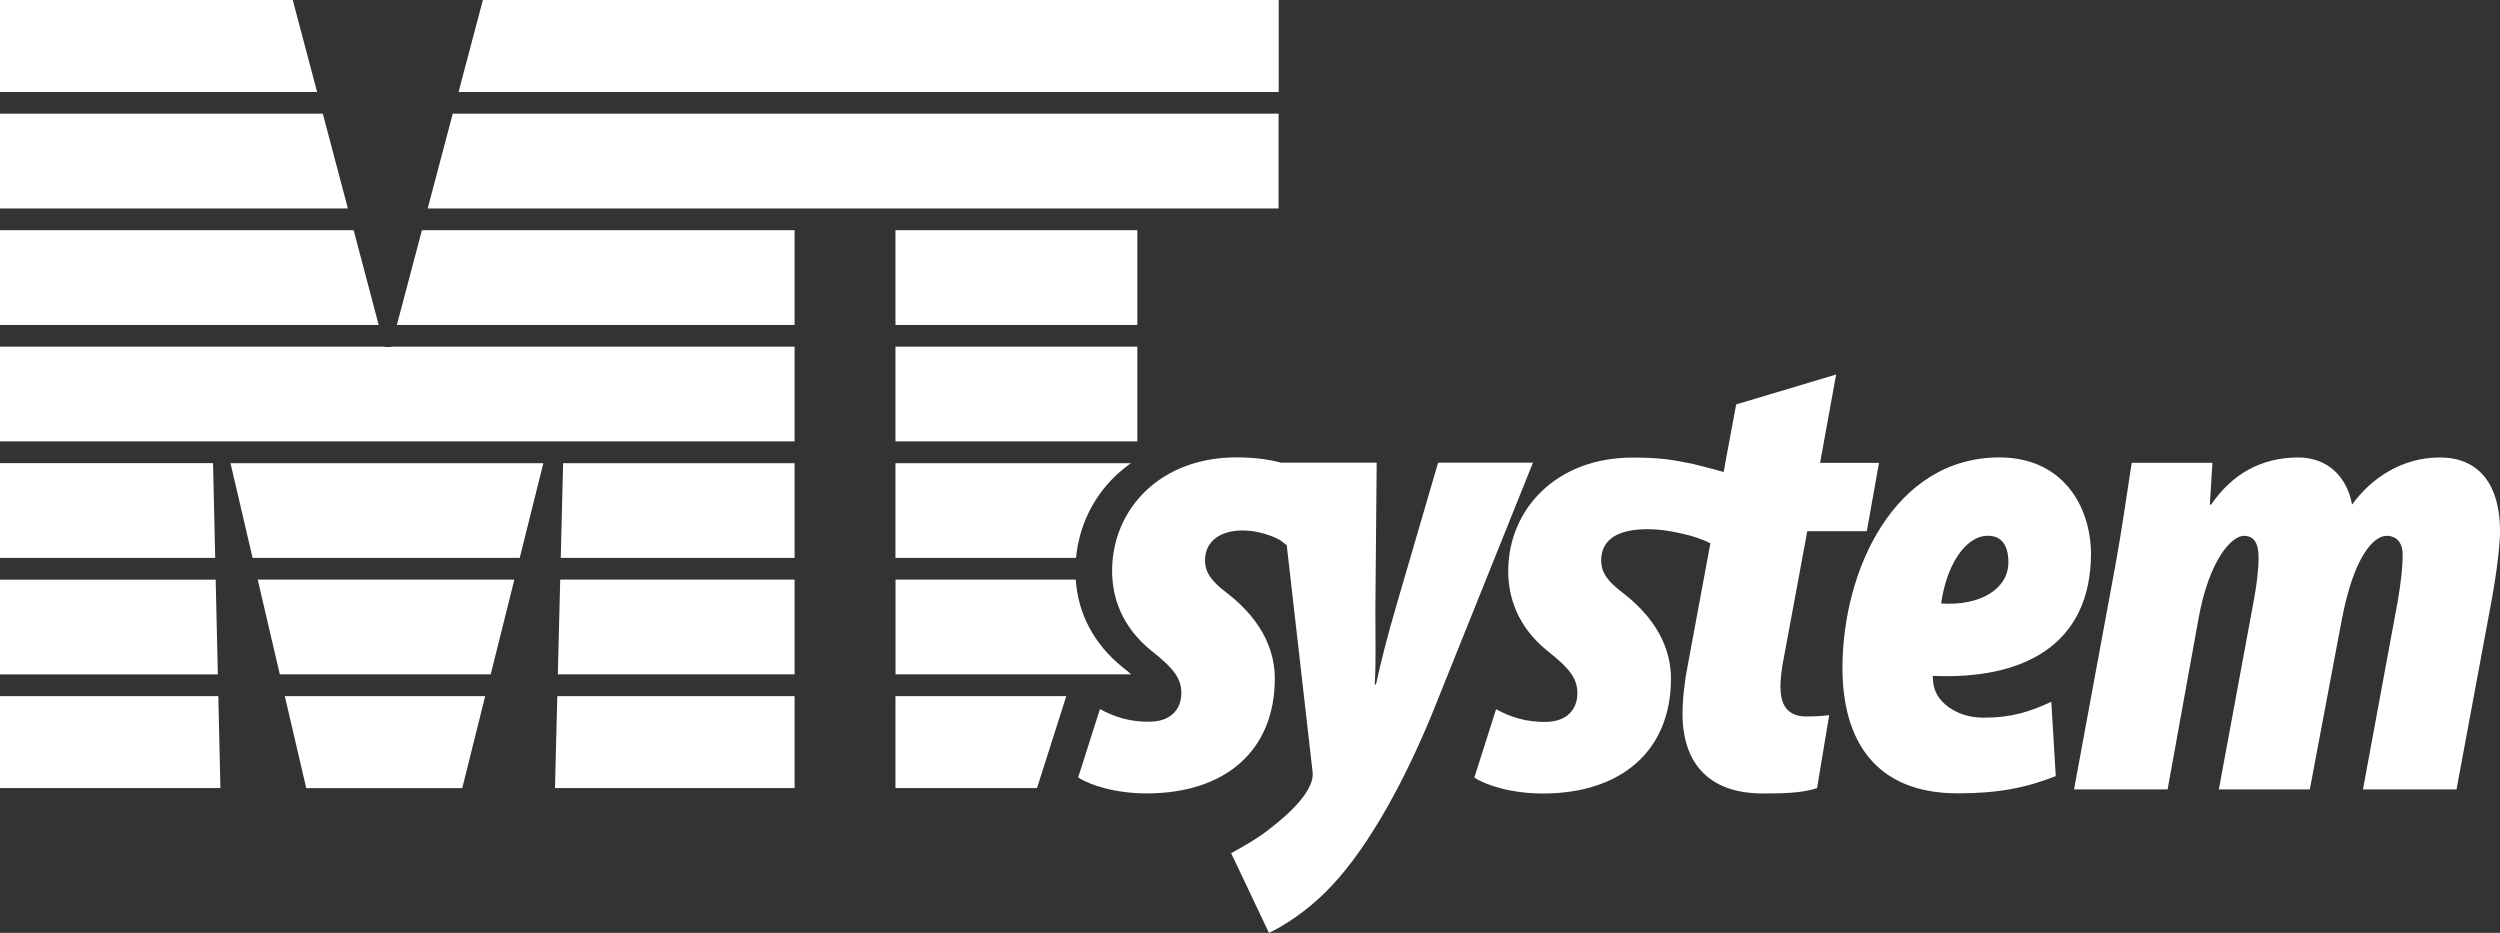 <svg width="134" height="50" viewBox="0 0 134 50" fill="none" xmlns="http://www.w3.org/2000/svg">
<rect x="0" y="0" width="134" height="50" fill="#333333" stroke="none"/>
<g clip-path="url(#clip0_125_851)">
<path d="M95.428 36.871C95.428 36.586 95.463 36.159 95.532 35.696L96.87 28.472H100.062L100.714 24.808H97.557L98.415 20.074L93.06 21.676L92.476 24.808L92.392 25.3C91.812 25.132 90.726 24.862 90.726 24.862C89.689 24.66 89.114 24.526 87.502 24.526C83.415 24.526 80.841 27.303 80.841 30.612C80.841 32.034 81.355 33.602 82.935 34.882C84.206 35.878 84.547 36.413 84.547 37.161C84.547 38.014 83.998 38.654 82.935 38.691C81.768 38.725 80.91 38.407 80.191 38.014L79.024 41.678C79.677 42.105 81.049 42.532 82.698 42.532C86.887 42.532 89.564 40.253 89.564 36.376C89.564 35.164 89.117 33.42 86.991 31.784C86.199 31.178 85.824 30.717 85.824 30.04C85.824 29.007 86.586 28.489 87.785 28.387C88.698 28.31 89.504 28.432 90.587 28.708C90.587 28.708 91.35 28.927 91.676 29.124L90.457 35.696C90.318 36.373 90.183 37.403 90.183 38.259C90.183 40.856 91.555 42.529 94.475 42.529C95.402 42.529 96.535 42.529 97.393 42.245L98.045 38.33C97.566 38.401 97.084 38.401 96.809 38.401C96.055 38.401 95.437 38.045 95.437 36.871M134 28.469C134 26.051 132.937 24.521 130.773 24.521C128.746 24.521 127.099 25.625 126.071 27.047C125.796 25.553 124.765 24.521 123.185 24.521C121.16 24.521 119.615 25.445 118.517 27.047H118.448L118.586 24.805H114.259C113.985 26.586 113.71 28.541 113.367 30.393L111.168 42.313H116.183L117.832 33.203C118.416 29.929 119.652 28.72 120.27 28.72C120.854 28.72 121.059 29.183 121.059 29.858C121.059 30.569 120.955 31.388 120.785 32.279L118.93 42.313H123.806L125.522 33.203C126.175 29.787 127.238 28.72 127.925 28.72C128.474 28.72 128.783 29.112 128.783 29.715C128.783 30.427 128.682 31.28 128.509 32.279L126.654 42.313H131.669L133.558 32.137C133.832 30.643 134.003 29.146 134.003 28.472M104.045 32.347C106.139 32.489 107.65 31.565 107.65 30.142C107.65 29.252 107.306 28.717 106.552 28.717C105.316 28.717 104.319 30.353 104.045 32.347ZM109.949 37.613L110.189 41.599C108.574 42.239 107.064 42.523 104.935 42.523C100.506 42.523 98.756 39.676 98.756 35.798C98.756 30.566 101.538 24.518 107.168 24.518C110.533 24.518 112.044 27.081 112.078 29.644C112.078 34.66 108.335 36.441 103.597 36.225C103.597 36.723 103.701 37.186 104.111 37.613C104.525 38.04 105.244 38.467 106.344 38.467C107.82 38.467 108.817 38.148 109.949 37.613ZM82.164 24.805L76.704 38.398C75.02 42.455 73.03 45.872 71.037 47.829C70.04 48.825 68.804 49.644 68.015 50L65.99 45.73C66.779 45.3 67.501 44.876 68.119 44.376C69.081 43.627 69.904 42.845 70.248 42.029C70.318 41.852 70.387 41.673 70.352 41.351L68.969 29.221L68.639 28.967C68.157 28.683 67.334 28.432 66.614 28.432C65.413 28.432 64.589 29.004 64.589 30.034C64.589 30.711 64.965 31.175 65.756 31.778C67.885 33.417 68.33 35.161 68.33 36.37C68.33 40.25 65.653 42.526 61.464 42.526C59.818 42.526 58.443 42.1 57.79 41.67L58.957 38.006C59.679 38.398 60.537 38.717 61.704 38.68C62.77 38.646 63.319 38.006 63.319 37.149C63.319 36.401 62.975 35.869 61.704 34.871C60.124 33.59 59.609 32.023 59.609 30.6C59.609 27.292 62.186 24.515 66.271 24.515C67.253 24.515 68.036 24.629 68.662 24.799H73.79L73.72 32.629C73.72 34.302 73.755 35.582 73.686 36.686H73.752C74.061 35.297 74.336 34.196 74.919 32.202L77.083 24.799H82.164V24.805ZM57.154 37.312H47.997V42.242H55.583L57.154 37.312ZM21.272 17.417H42.59V12.338H22.615L21.272 17.417ZM47.997 17.417H60.961V12.338H47.997V17.417ZM30.056 29.903H42.59V24.828H30.183L30.056 29.903ZM20.96 18.6H20.61L20.605 18.58H0V23.659H42.59V18.58H20.966L20.96 18.6ZM22.924 11.172H68.532V6.094H24.267L22.924 11.172ZM47.997 29.903H57.674C57.836 28.216 58.57 26.674 59.789 25.508C60.046 25.26 60.326 25.033 60.62 24.828H47.997V29.903ZM42.59 0H25.931V0.009L25.882 0L24.579 4.93H68.538V0H42.593H42.59ZM47.997 36.145H60.635C60.505 36.031 60.355 35.906 60.17 35.764L60.164 35.758L60.158 35.752C58.639 34.521 57.784 32.907 57.66 31.067H48V36.145H47.997ZM47.997 23.659H60.961V18.58H47.997V23.659ZM29.9 36.145H42.59V31.067H30.027L29.9 36.145ZM11.419 24.825H0V29.9H11.534L11.419 24.825ZM11.563 31.07H0V36.148H11.676L11.56 31.07H11.563ZM15.691 0H0V4.93H16.997L15.691 0ZM17.303 6.094H0V11.172H18.646L17.303 6.094ZM18.955 12.338H0V17.417H20.298L18.955 12.338ZM14.998 36.145H26.301L27.569 31.067H13.813L14.998 36.145ZM29.747 42.242H42.59V37.312H29.871L29.747 42.242ZM13.542 29.903H27.858L29.123 24.828H12.355L13.539 29.903H13.542ZM16.41 42.211L16.416 42.245H24.776V42.233H24.779L26.006 37.312H15.266L16.407 42.211H16.41ZM11.702 37.312L11.814 42.242H0V37.312H11.702Z" fill="white"/>
</g>
<defs>
<clipPath id="clip0_125_851">
<rect width="134" height="50" fill="white"/>
</clipPath>
</defs>
</svg>
